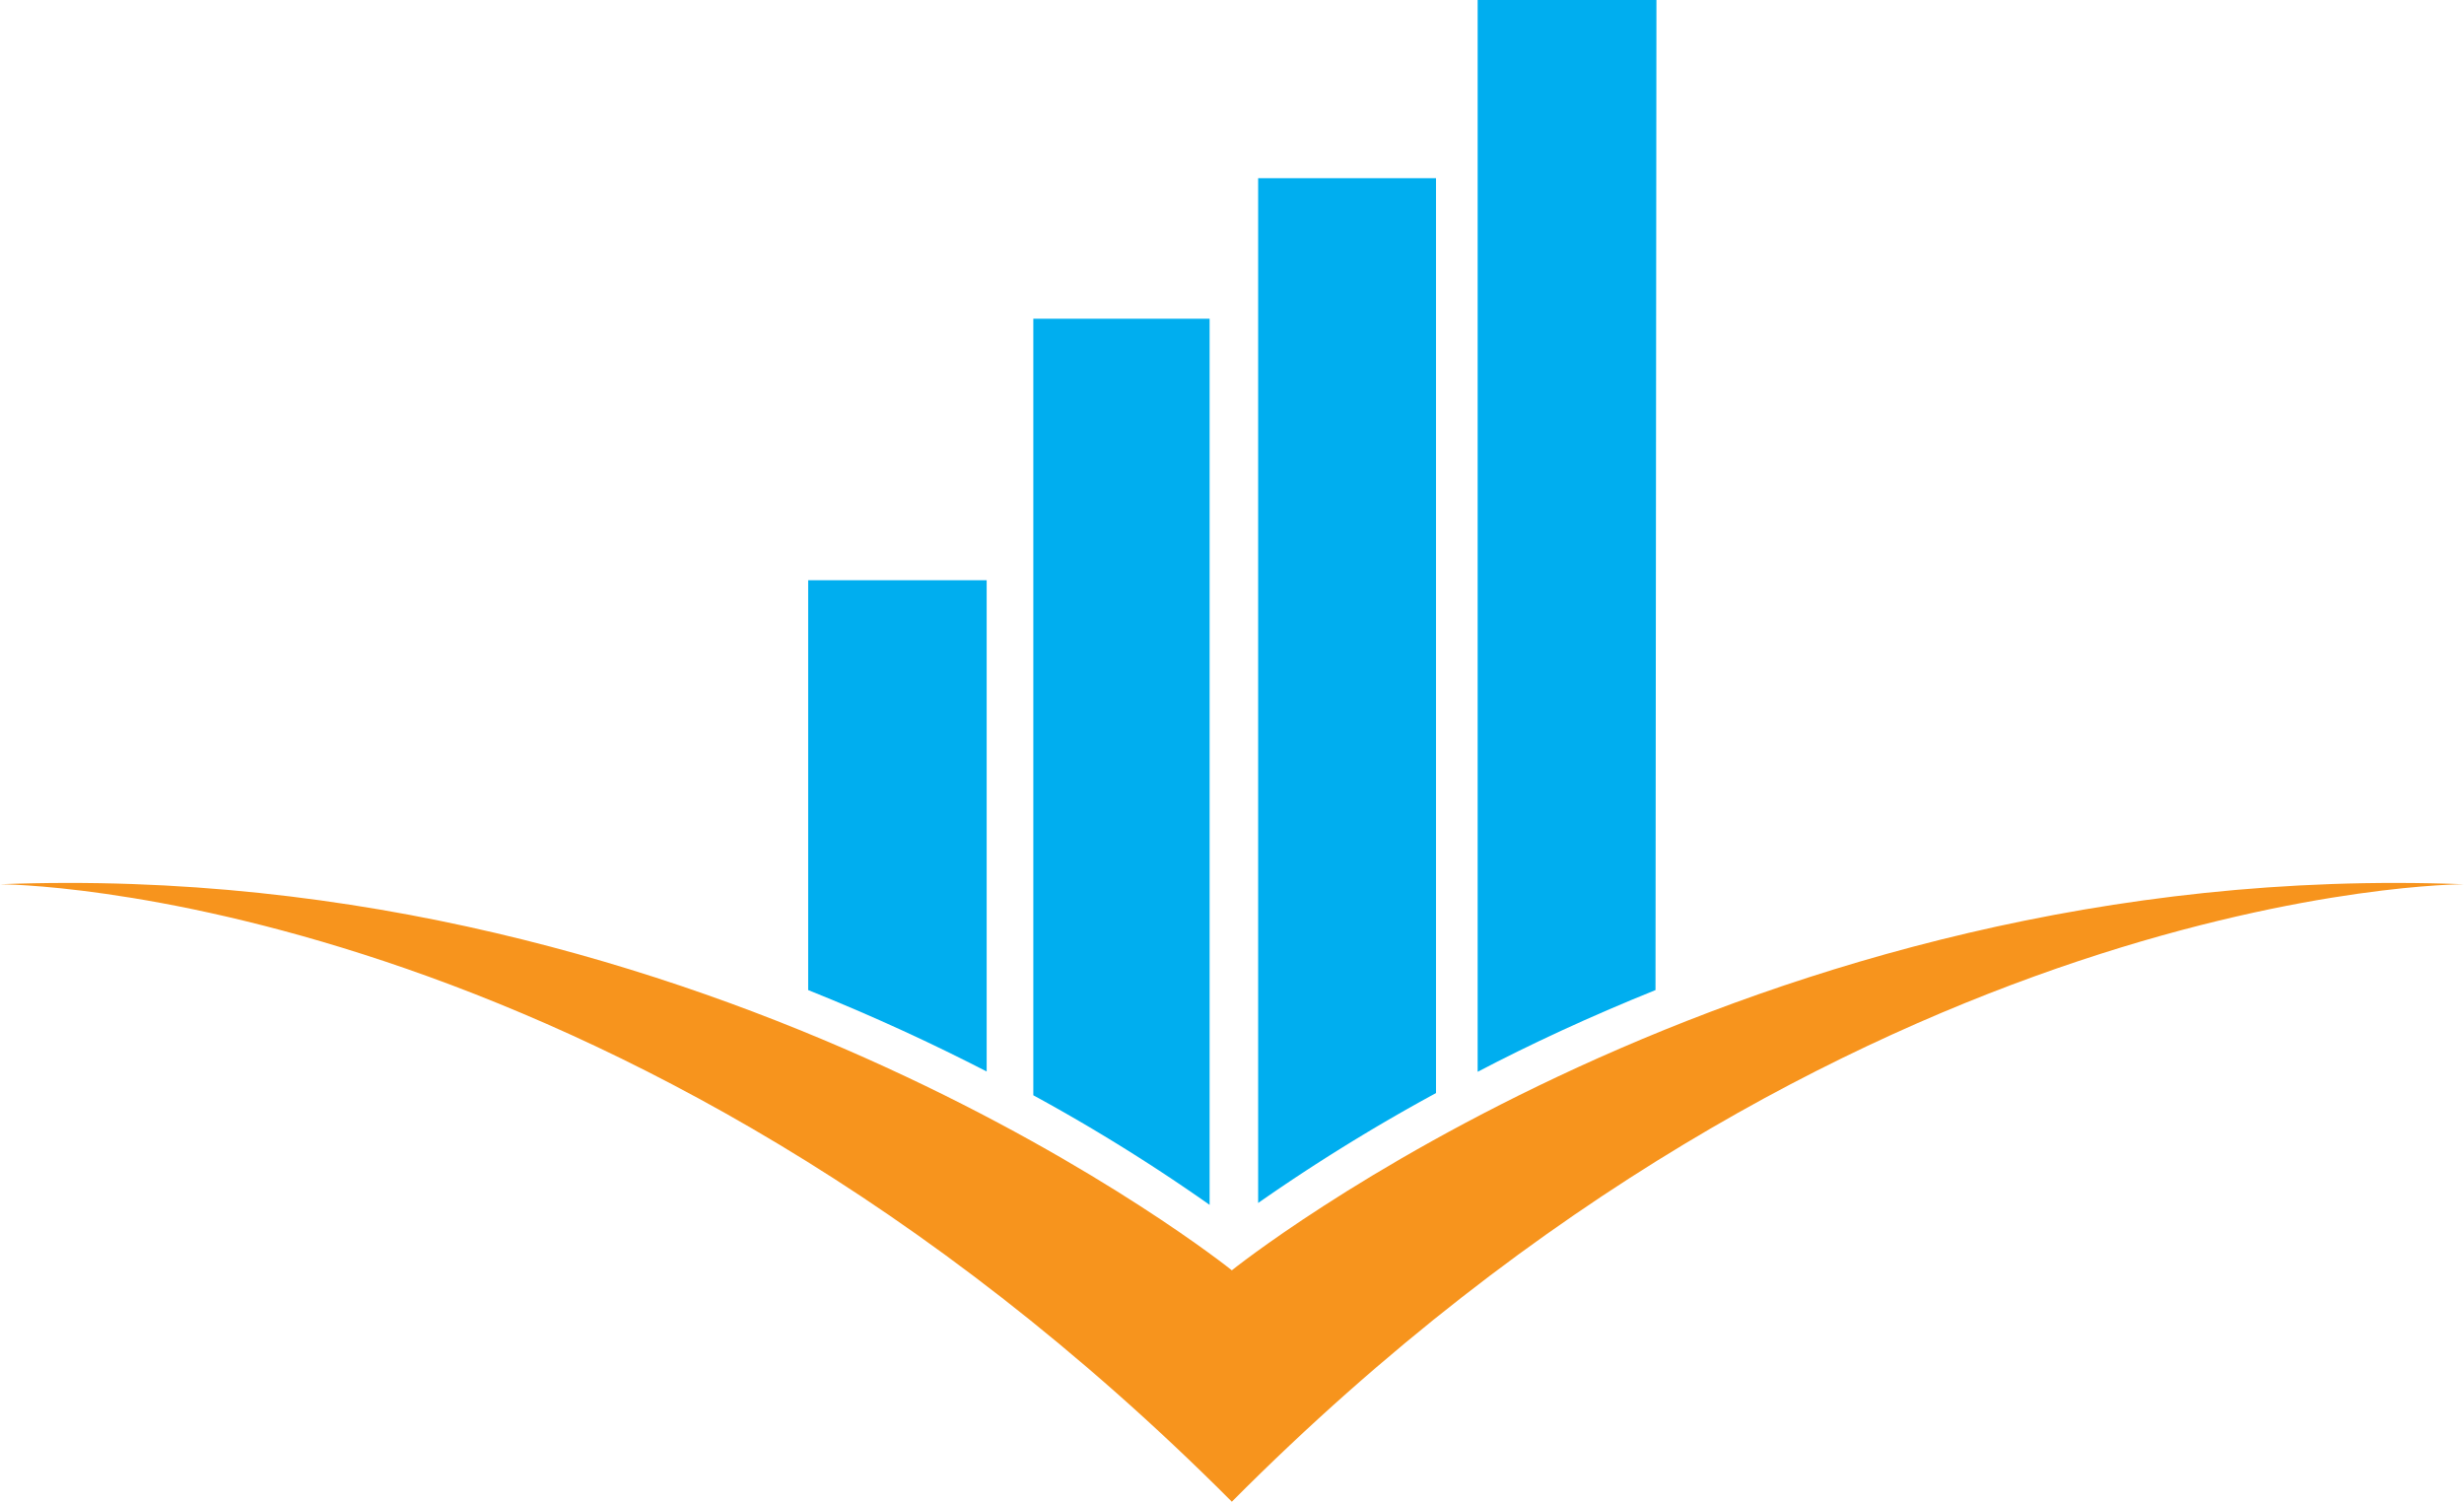 <svg xmlns="http://www.w3.org/2000/svg" viewBox="0 0 78.69 47.96"><defs><style>.cls-1{fill:#00aeef;}.cls-2{fill:#f7941d;}</style></defs><g id="Слой_2" data-name="Слой 2"><g id="Layer_1" data-name="Layer 1"><path class="cls-1" d="M38.63,38.48l0-28.3H33l0,24.8A57.66,57.66,0,0,1,38.63,38.48Z"/><path class="cls-1" d="M45.86,34.91l0-29.22H40.18l0,32.73A59,59,0,0,1,45.86,34.91Z"/><path class="cls-1" d="M31.51,34.22V18.53H25.81V31.62C27.91,32.46,29.82,33.35,31.51,34.22Z"/><path class="cls-1" d="M52.87,31.62,52.9,0H47.19l0,34.23C48.85,33.36,50.76,32.47,52.87,31.62Z"/><path class="cls-2" d="M39.34,40.57S22.93,27.36,0,28.24c0,0,19.67,0,39.34,19.72C59,28.2,78.69,28.24,78.69,28.24,55.75,27.36,39.34,40.57,39.34,40.57Z"/></g></g></svg>